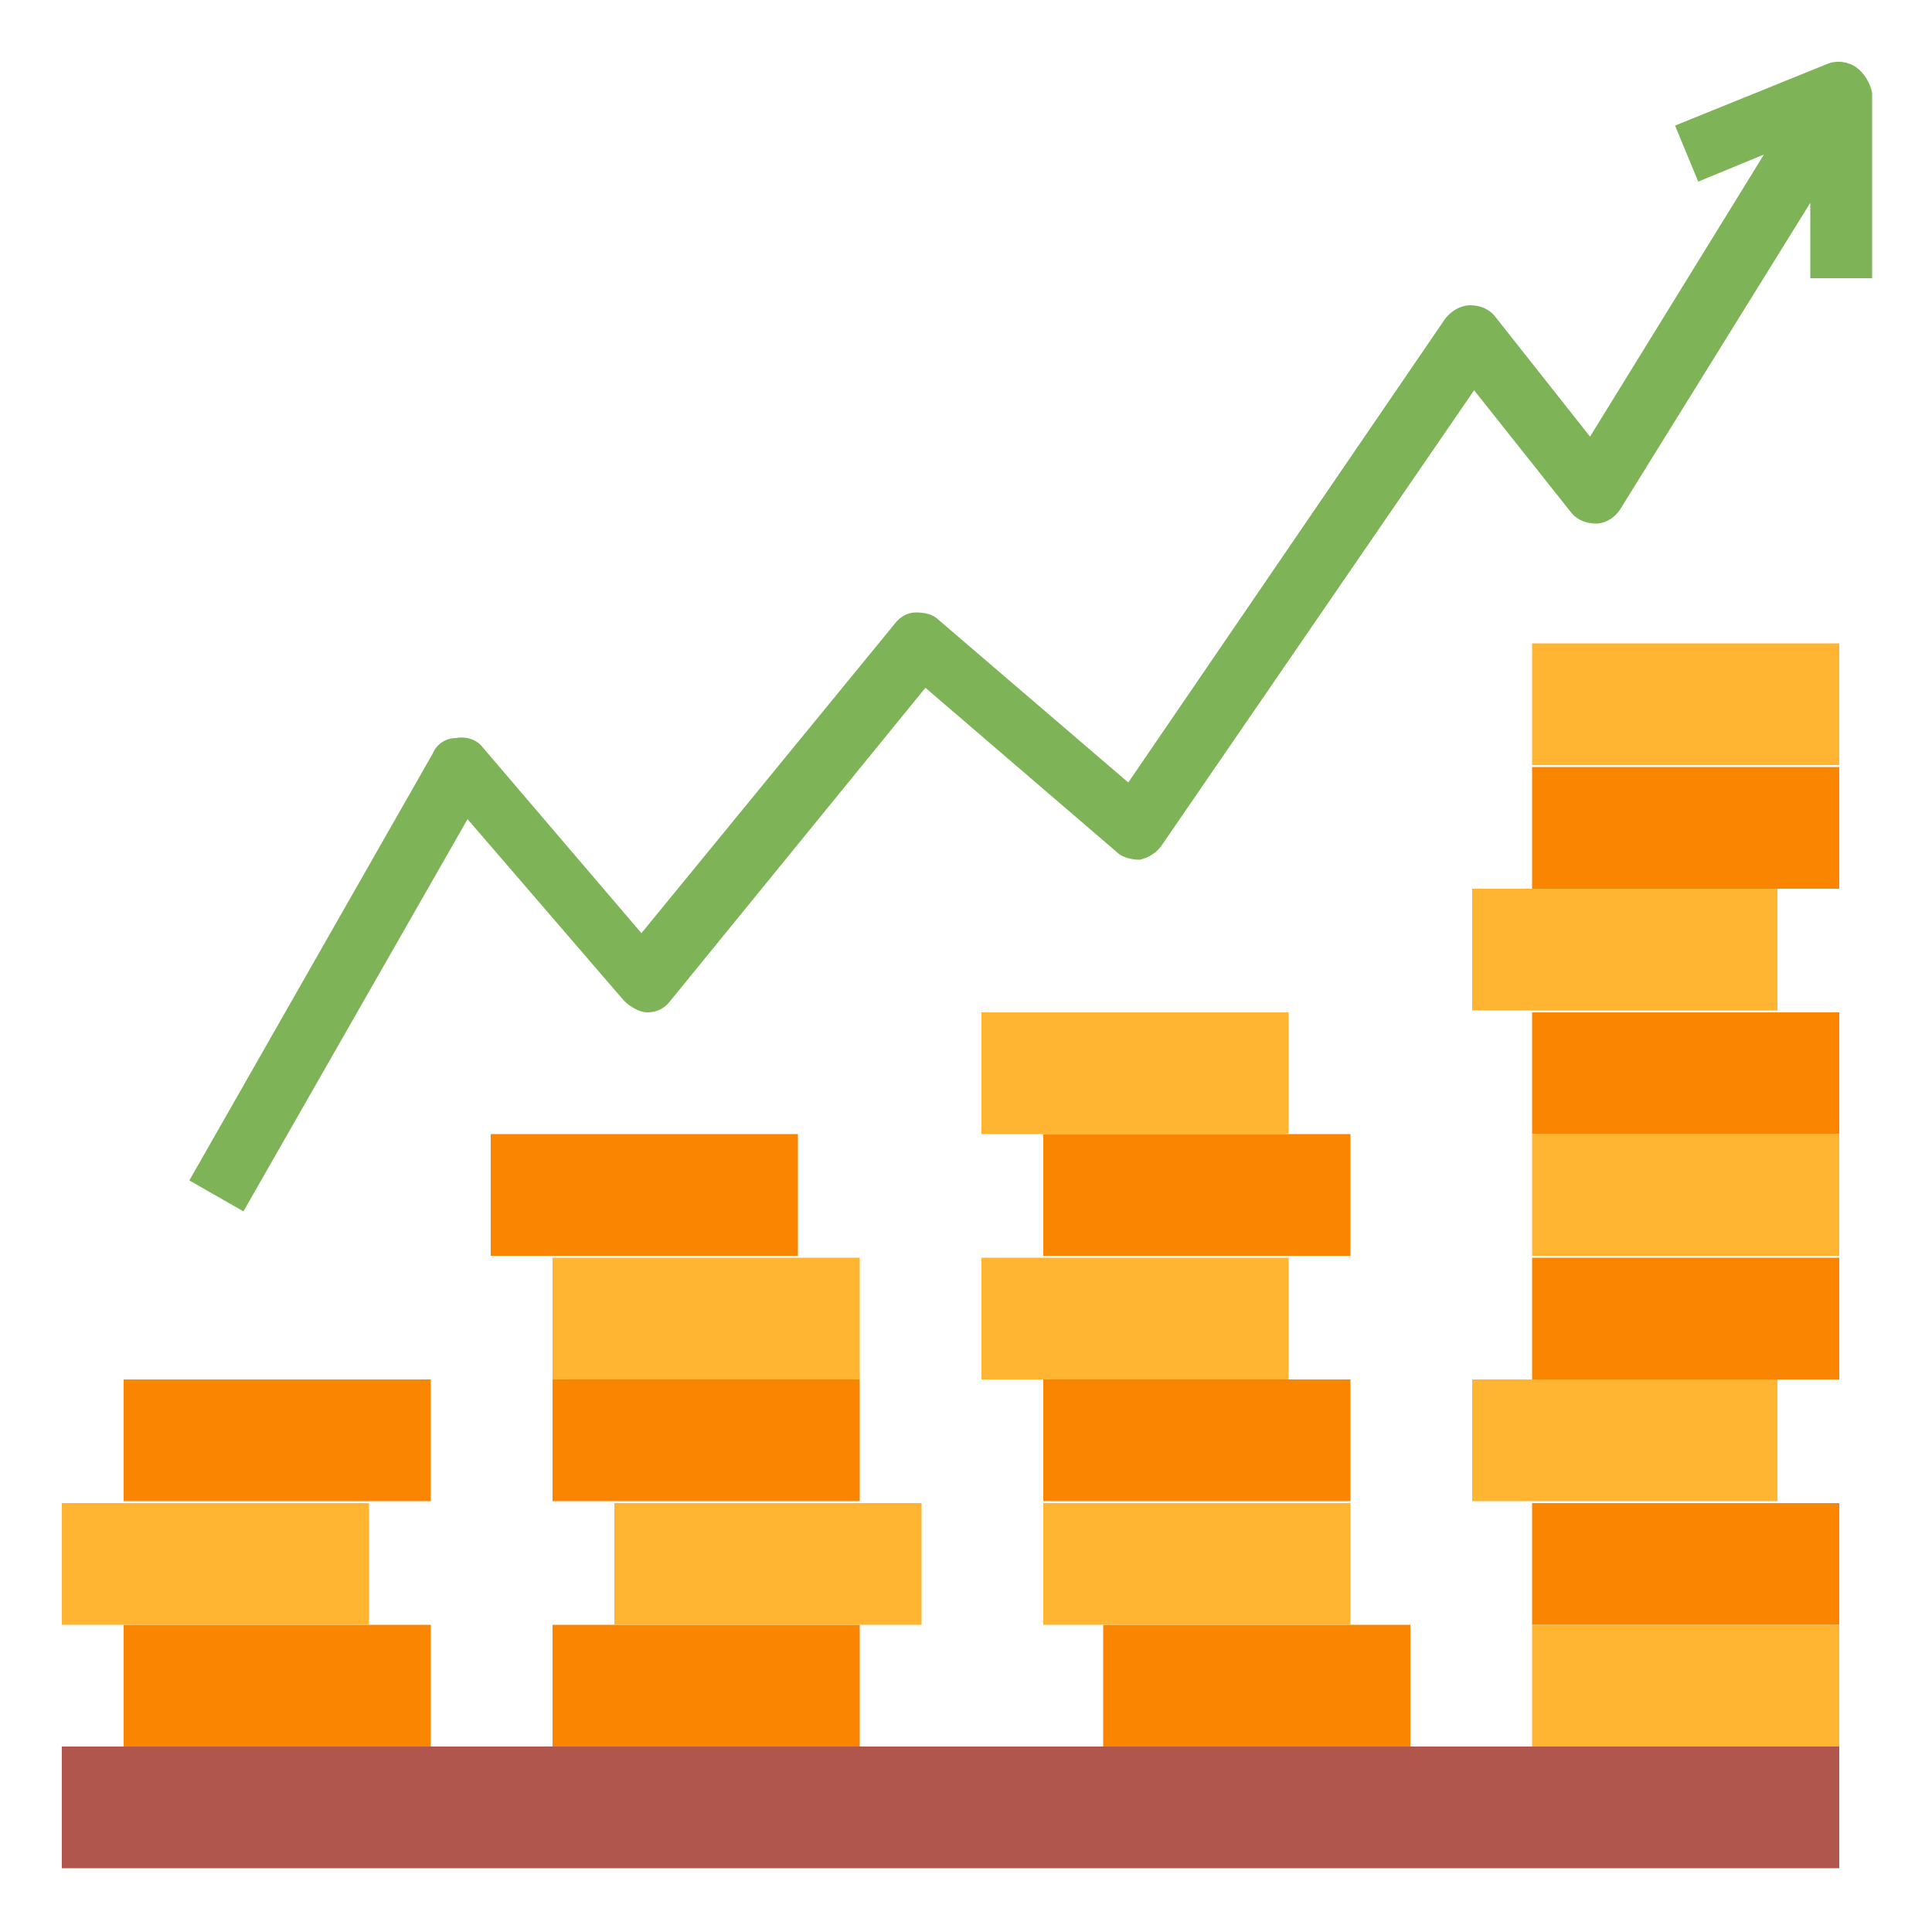 <?xml version="1.0" encoding="utf-8"?>
<!-- Generator: Adobe Illustrator 25.4.1, SVG Export Plug-In . SVG Version: 6.00 Build 0)  -->
<svg version="1.1" id="Layer_1" xmlns="http://www.w3.org/2000/svg" xmlns:xlink="http://www.w3.org/1999/xlink" x="0px" y="0px"
	 width="100px" height="100px" viewBox="0 0 100 100" style="enable-background:new 0 0 100 100;" xml:space="preserve">
<style type="text/css">
	.st0{fill:#F98500;}
	.st1{fill:#FFB531;}
	.st2{fill:#7EB457;}
	.st3{fill:#B0564C;}
</style>
<g>
	<path class="st0" d="M28.6,84.1h15.9v6.3H28.6V84.1z"/>
	<path class="st0" d="M6.4,84.1h15.9v6.3H6.4V84.1z"/>
	<path class="st0" d="M57.1,84.1H73v6.3H57.1V84.1z"/>
	<path class="st0" d="M79.3,77.8h15.9v6.3H79.3V77.8z"/>
	<path class="st0" d="M28.6,71.4h15.9v6.3H28.6V71.4z"/>
	<path class="st0" d="M6.4,71.4h15.9v6.3H6.4V71.4z"/>
	<path class="st0" d="M25.4,58.7h15.9v6.3H25.4V58.7z"/>
	<path class="st0" d="M54,71.4h15.9v6.3H54V71.4z"/>
	<path class="st0" d="M79.3,65.1h15.9v6.3H79.3V65.1z"/>
	<path class="st0" d="M79.3,52.4h15.9v6.3H79.3V52.4z"/>
	<path class="st0" d="M79.3,39.7h15.9V46H79.3V39.7z"/>
	<path class="st0" d="M54,58.7h15.9v6.3H54V58.7z"/>
</g>
<path class="st1" d="M31.8,77.8h15.9v6.3H31.8V77.8z"/>
<path class="st1" d="M28.6,65.1h15.9v6.3H28.6V65.1z"/>
<path class="st1" d="M79.3,84.1h15.9v6.3H79.3V84.1z"/>
<path class="st1" d="M3.2,77.8h15.9v6.3H3.2V77.8z"/>
<path class="st1" d="M54,77.8h15.9v6.3H54V77.8z"/>
<path class="st1" d="M76.2,71.4H92v6.3H76.2V71.4z"/>
<path class="st1" d="M50.8,65.1h15.9v6.3H50.8V65.1z"/>
<path class="st1" d="M79.3,58.7h15.9v6.3H79.3V58.7z"/>
<path class="st1" d="M76.2,46H92v6.3H76.2V46z"/>
<path class="st1" d="M79.3,33.3h15.9v6.3H79.3V33.3z"/>
<path class="st1" d="M50.8,52.4h15.9v6.3H50.8V52.4z"/>
<path class="st2" d="M96.1,3.5c-0.4-0.3-1-0.4-1.5-0.2l-7.9,3.2l1.2,2.9L91.3,8l-9,14.6l-4.9-6.2c-0.3-0.4-0.8-0.6-1.3-0.6
	c-0.5,0-1,0.3-1.3,0.7L58.4,40.5l-9.8-8.4c-0.3-0.3-0.7-0.4-1.2-0.4c-0.4,0-0.8,0.2-1.1,0.6l-13.1,16L25,38.7
	c-0.3-0.4-0.8-0.6-1.4-0.5c-0.5,0-1,0.3-1.2,0.8L9.8,61.1l2.8,1.6l11.6-20.3l8.1,9.4c0.3,0.3,0.8,0.6,1.2,0.6c0.5,0,0.9-0.2,1.2-0.6
	l13.2-16.2l9.9,8.5c0.3,0.3,0.8,0.4,1.2,0.4c0.4-0.1,0.8-0.3,1.1-0.7l16.2-23.6l5,6.3c0.3,0.4,0.8,0.6,1.3,0.6c0.5,0,1-0.3,1.3-0.8
	l9.8-15.8v3.9h3.2V4.8C96.8,4.3,96.5,3.8,96.1,3.5z"/>
<path class="st3" d="M3.2,90.4h92v6.3h-92V90.4z"/>
</svg>
